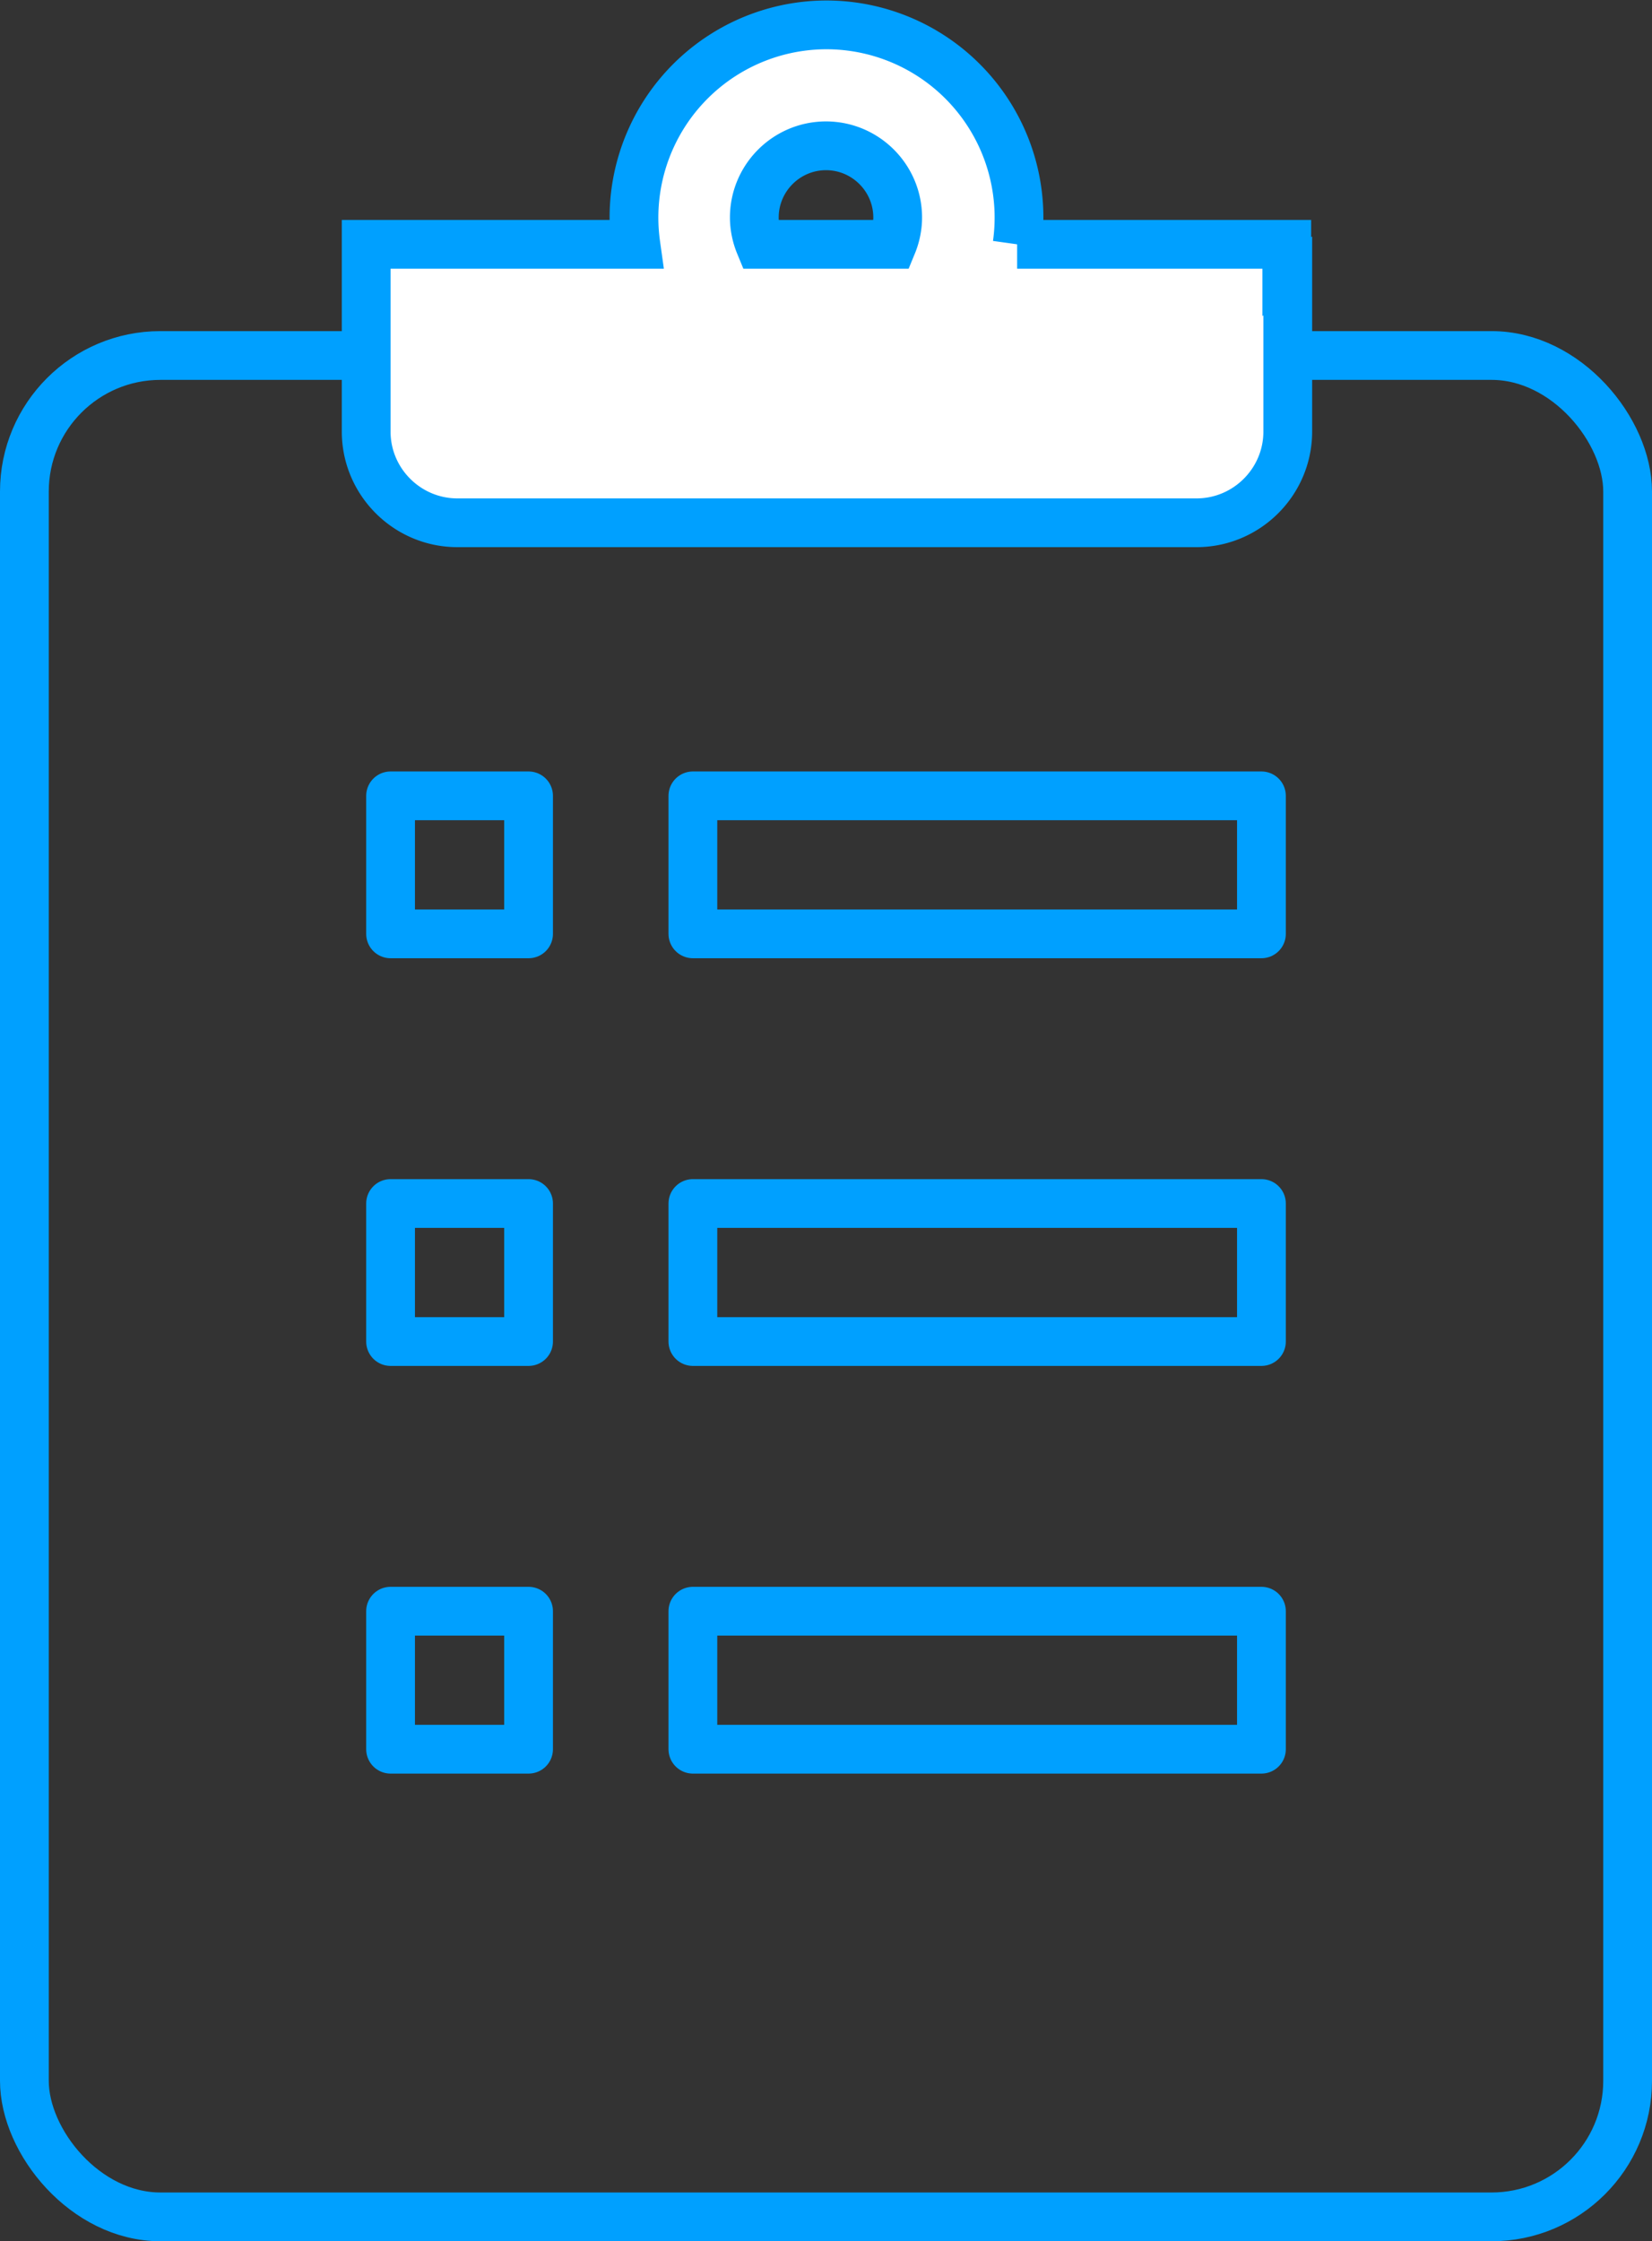 <svg id="Layer_2" xmlns="http://www.w3.org/2000/svg" viewBox="0 0 33.88 45.96"><rect x="0" y="0" width="33.88" height="45.96" fill="#333333" stroke="none"/><defs><style>.cls-1{fill:none;stroke-linecap:round;stroke-linejoin:round;stroke:#00a0ff}</style></defs><g id="_レイヤー_1"><rect class="cls-1" x="8.01" y="16.32" width="2.83" height="2.83"/><rect class="cls-1" x="14.21" y="16.32" width="11.66" height="2.83"/><rect class="cls-1" x="8.01" y="24.68" width="2.83" height="2.83"/><rect class="cls-1" x="14.21" y="24.68" width="11.66" height="2.83"/><rect class="cls-1" x="8.01" y="33.04" width="2.83" height="2.83"/><rect class="cls-1" x="14.21" y="33.04" width="11.66" height="2.83"/><rect class="cls-1" x=".5" y="7.29" width="32.88" height="38.17" rx="2.79" ry="2.79"/><path d="M16.94 2.99c.81 0 1.47.66 1.47 1.47 0 .19-.04.38-.11.55h-2.72c-.07-.17-.11-.36-.11-.55 0-.81.66-1.47 1.47-1.47zm9.45 2.68v-.66h-5.53a3.952 3.952 0 00-3.91-4.5 3.952 3.952 0 00-3.91 4.5H7.51v3.84c0 1.03.84 1.87 1.87 1.87h15.16c1.03 0 1.87-.84 1.87-1.87V5.66z" fill="#fff" stroke-miterlimit="10" stroke="#00a0ff"/></g></svg>